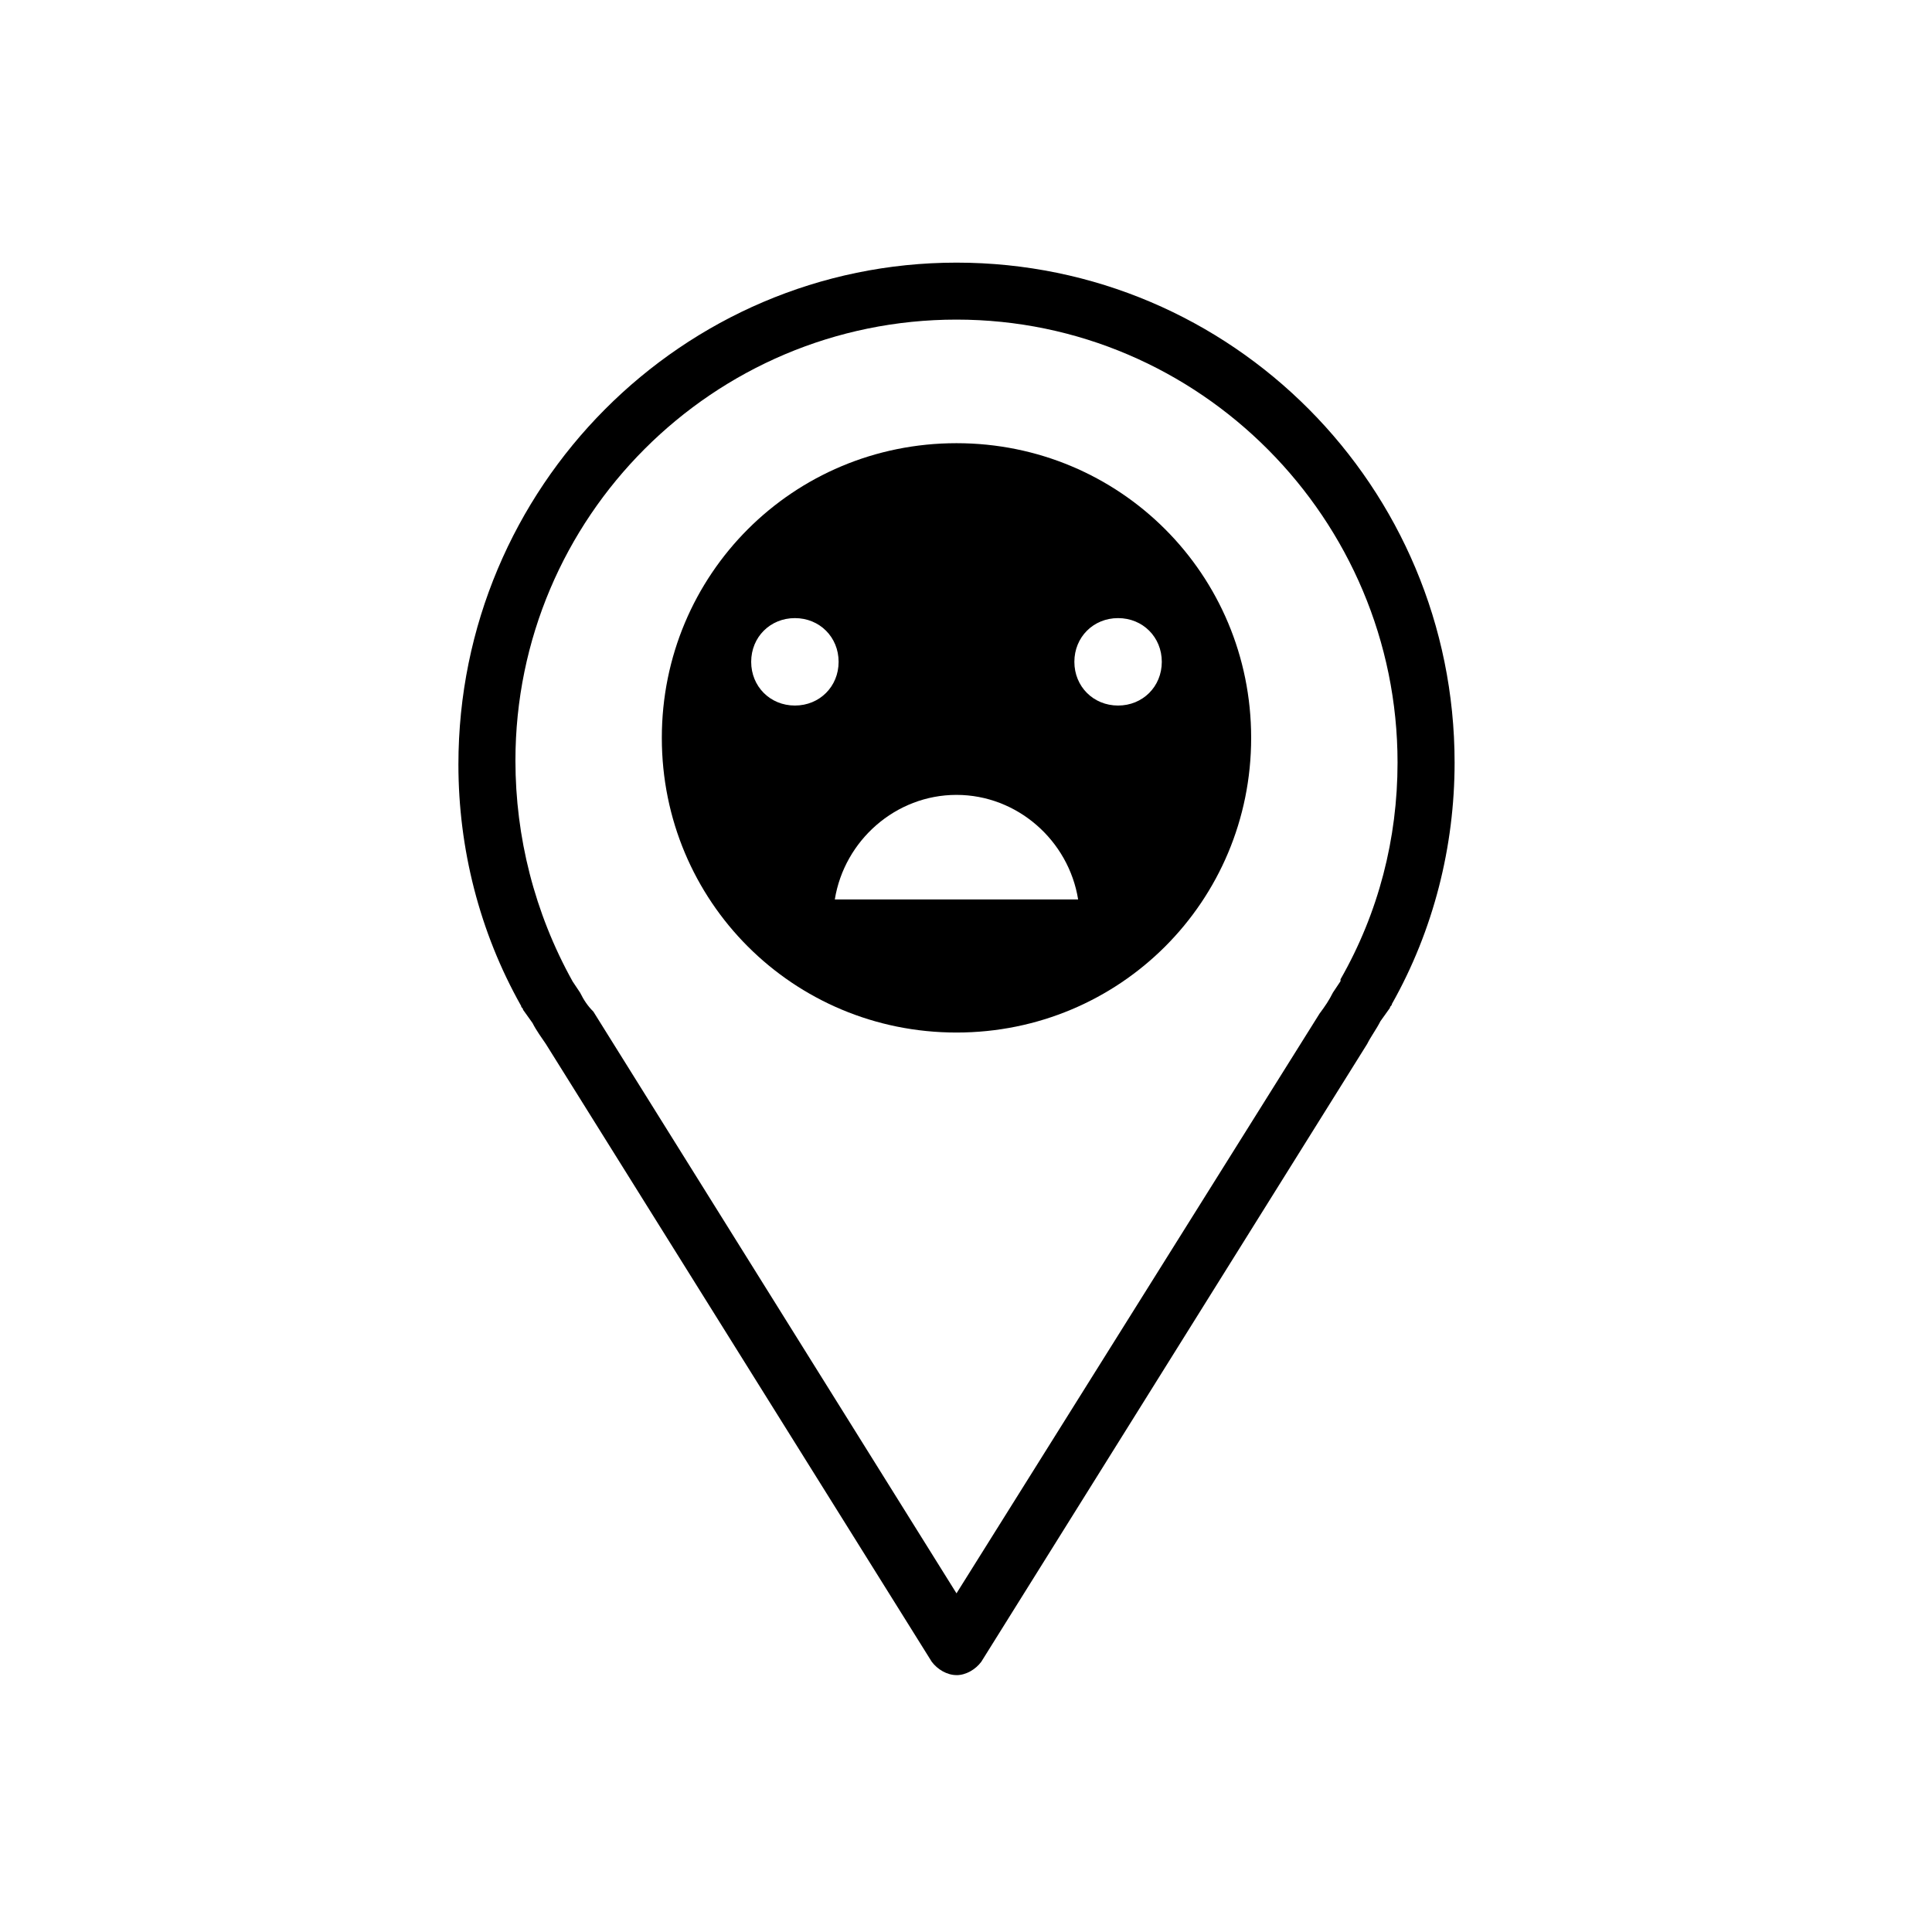 <?xml version="1.0" encoding="UTF-8"?>
<!-- Uploaded to: SVG Repo, www.svgrepo.com, Generator: SVG Repo Mixer Tools -->
<svg fill="#000000" width="800px" height="800px" version="1.1" viewBox="144 144 512 512" xmlns="http://www.w3.org/2000/svg">
 <g>
  <path d="m397.48 587.92c-2.519 0-5.039-1.512-6.551-3.527l-102.27-163.73c-1.008-1.512-2.519-3.527-3.527-5.543l-2.519-3.527c0-0.504-0.504-0.504-0.504-1.008-11.082-19.648-16.625-41.816-16.625-63.984 0-73.555 59.449-133 132-133 73.051 0 132 59.449 132 132.5 0 22.168-5.543 44.336-16.625 63.984 0 0.504-0.504 0.504-0.504 1.008l-2.519 3.527c-1.008 2.016-2.519 4.031-3.527 6.047l-102.27 163.74c-1.512 2.012-4.027 3.523-6.547 3.523zm-101.77-183.89 2.016 3.023c1.008 2.016 2.016 3.527 3.527 5.039l96.227 154.16 96.227-153.66c1.512-2.016 2.519-3.527 3.527-5.543l2.016-3.023v-0.504c10.078-17.633 15.113-37.281 15.113-57.434 0-64.488-52.395-117.39-116.88-117.39s-116.89 52.395-116.89 116.88c0 20.152 5.039 40.305 15.117 58.441v0z"/>
  <path d="m397.48 261.45c-43.328 0-78.09 34.766-78.09 78.094s34.762 78.09 78.09 78.09 78.09-34.766 78.09-78.09c0-43.328-34.762-78.094-78.09-78.094zm-42.824 69.527c-6.551 0-11.586-5.039-11.586-11.586 0-6.551 5.039-11.586 11.586-11.586 6.551 0 11.586 5.039 11.586 11.586s-5.035 11.586-11.586 11.586zm10.578 51.387c2.519-15.617 16.121-27.711 32.242-27.711 16.121 0 29.727 12.09 32.242 27.711zm75.07-51.387c-6.551 0-11.586-5.039-11.586-11.586 0-6.551 5.039-11.586 11.586-11.586 6.551 0 11.586 5.039 11.586 11.586s-5.039 11.586-11.586 11.586z"/>
 </g>
</svg>